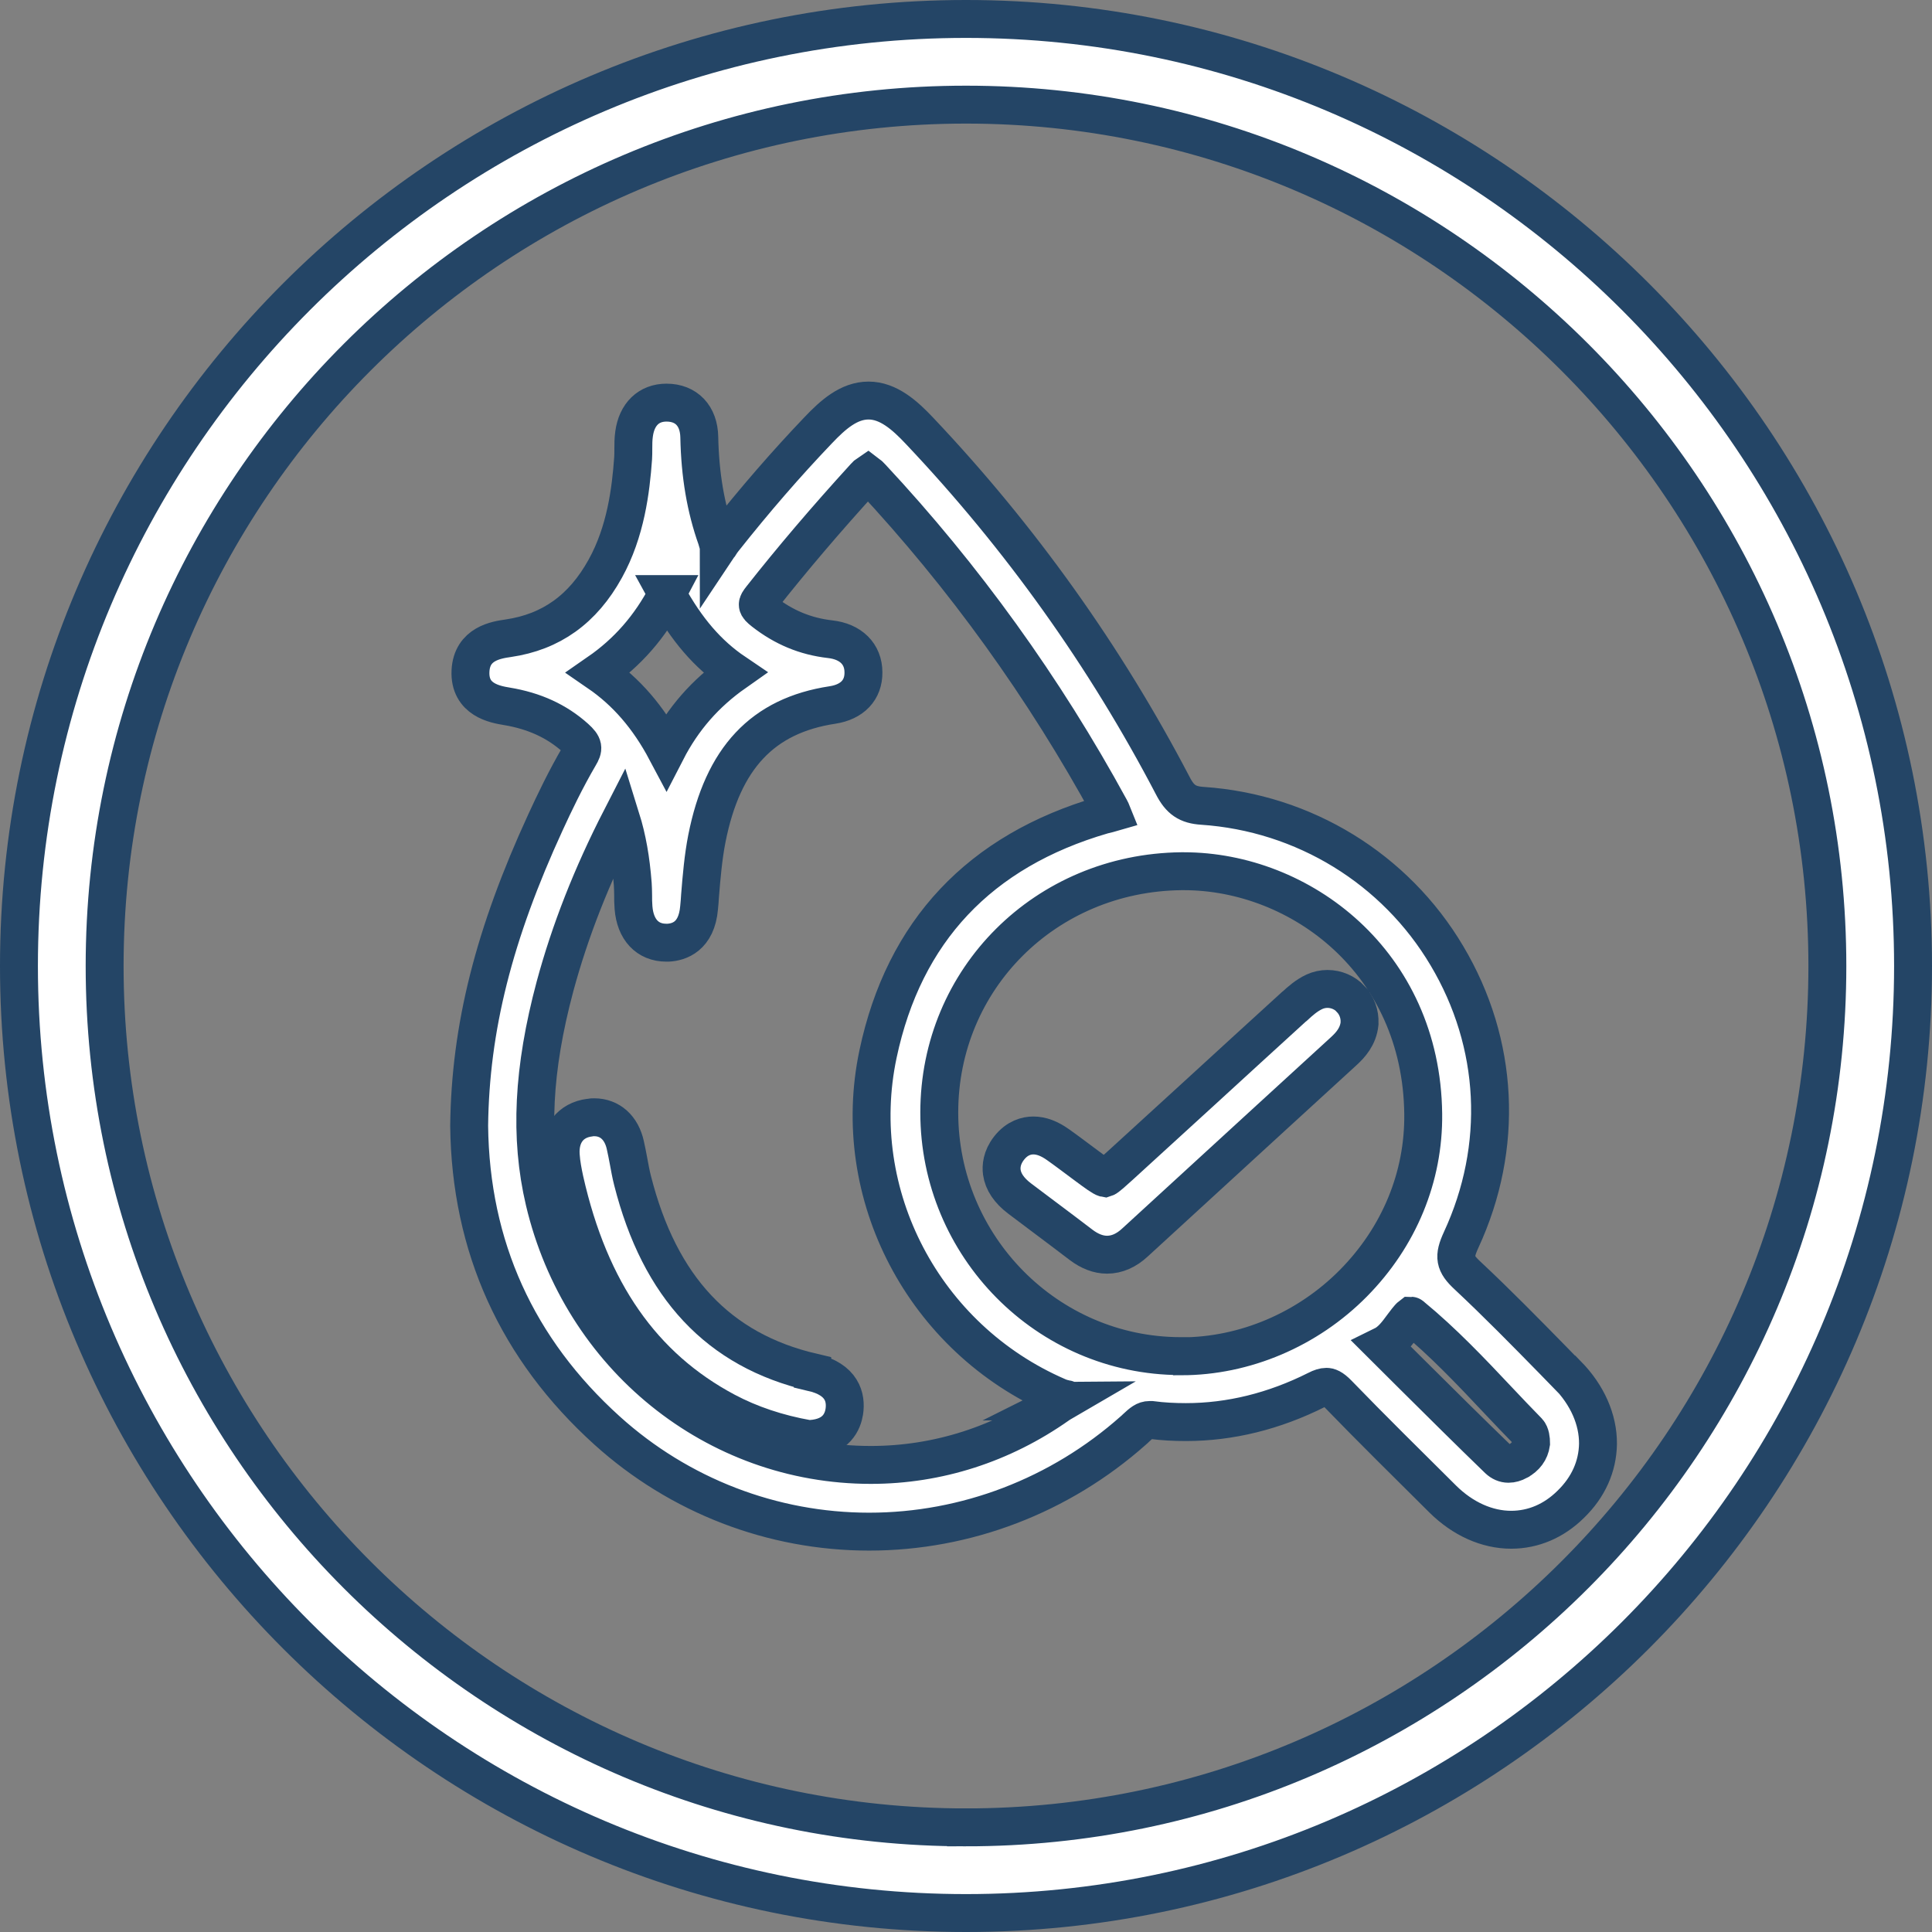 <?xml version="1.0" encoding="UTF-8"?>
<svg id="Layer_2" data-name="Layer 2" xmlns="http://www.w3.org/2000/svg" viewBox="0 0 101.92 101.92">
  <rect x="0" y="0" width="101.92" height="101.92" fill="#808080" stroke="none"/>
  <defs>
    <style>
      .cls-1 {
        fill: #fff;
        stroke: #244566;
        stroke-miterlimit: 10;
        stroke-width: 2px;
      }
    </style>
  </defs>
  <g id="Layer_1-2" data-name="Layer 1">
    <g>
      <path class="cls-1" d="M50.96,1C23.41,1,1,23.41,1,50.96s22.41,49.96,49.96,49.96,49.96-22.41,49.96-49.96S78.51,1,50.96,1Zm0,95.4c-25.06,0-45.44-20.38-45.44-45.44S25.91,5.52,50.96,5.52s45.44,20.38,45.44,45.44-20.38,45.44-45.44,45.44Z"/>
      <path class="cls-1" d="M82.66,72.51l-.72-.74c-1.46-1.49-2.97-3.03-4.52-4.48-.69-.64-.75-.99-.34-1.88,2.27-4.9,2-10.37-.75-14.99-2.72-4.59-7.54-7.55-12.9-7.91-.78-.05-1.18-.32-1.56-1.06-3.55-6.8-8.04-13.1-13.36-18.72-.78-.83-1.65-1.6-2.69-1.6s-1.88,.75-2.65,1.56c-1.7,1.78-3.34,3.67-5.01,5.78-.06,.08-.13,.17-.19,.27-.02,.02-.03,.05-.05,.08,0-.04-.02-.07-.03-.1-.03-.11-.06-.21-.09-.31-.57-1.6-.87-3.35-.91-5.35-.02-1.12-.68-1.82-1.73-1.82-.94,0-1.57,.62-1.71,1.65-.04,.28-.04,.54-.04,.8,0,.17,0,.33-.01,.48-.12,1.69-.39,3.88-1.47,5.83-1.18,2.14-2.86,3.34-5.12,3.67-.62,.09-1.92,.28-1.99,1.73-.07,1.53,1.32,1.76,1.91,1.86,1.45,.24,2.64,.78,3.63,1.67,.44,.4,.44,.55,.2,.95-.72,1.23-1.33,2.51-1.78,3.49-2.72,5.91-3.97,10.85-4.03,16.02,.07,6.37,2.52,11.78,7.28,16.08,3.8,3.43,8.71,5.33,13.82,5.33s10.07-1.9,13.94-5.34c.05-.04,.09-.08,.14-.13,.3-.28,.47-.42,.71-.42,.03,0,.06,0,.1,0,.6,.08,1.22,.11,1.82,.11,2.33,0,4.65-.57,6.9-1.7,.21-.11,.38-.16,.51-.16,.12,0,.29,.04,.61,.37,1.8,1.86,3.65,3.68,5.53,5.55,1.06,1.05,2.34,1.62,3.61,1.62,1.16,0,2.25-.46,3.14-1.34,.93-.9,1.42-2,1.44-3.19,.01-1.28-.56-2.58-1.62-3.66ZM35.19,31.34c1.02,1.87,2.15,3.18,3.57,4.14-1.55,1.09-2.73,2.43-3.61,4.14-.95-1.79-2.11-3.13-3.58-4.14,1.53-1.06,2.71-2.4,3.62-4.14Zm20.98,42.56c-.12,.07-.24,.13-.35,.21-2.95,2.08-6.36,3.17-9.88,3.17-8.21,0-15.29-5.73-17.22-13.92-.79-3.36-.61-6.96,.56-11.33,.79-2.92,1.93-5.83,3.48-8.85,.33,1.06,.52,2.15,.62,3.45,.01,.18,.02,.38,.02,.58,0,.22,0,.44,.02,.67,.09,1.16,.74,1.85,1.73,1.85,.03,0,.07,0,.1,0,.55-.03,1.5-.3,1.63-1.85,.02-.21,.04-.42,.05-.63,.08-1,.17-2.04,.36-3.01,.84-4.25,2.94-6.49,6.63-7.05,1.04-.16,1.64-.79,1.63-1.72,0-.97-.67-1.63-1.76-1.75-1.31-.15-2.45-.63-3.5-1.45-.41-.32-.38-.39-.13-.71,1.6-2.03,3.39-4.14,5.48-6.43,.06-.07,.11-.11,.14-.13,.04,.03,.1,.08,.19,.18,4.88,5.23,9.12,11.11,12.59,17.48,.05,.09,.08,.16,.1,.21-.07,.02-.15,.04-.21,.06-.09,.02-.19,.05-.28,.07-6.49,1.89-10.48,6.13-11.85,12.6-1.57,7.41,2.41,15.01,9.47,18.07,.15,.07,.31,.11,.45,.14,.02,0,.04,0,.05,.01-.05,.03-.1,.06-.14,.08Zm6.13-2.36h-.04c-7.01-.02-12.71-5.79-12.71-12.85,0-7.06,5.61-12.65,12.77-12.73h.13c6.14,0,12.54,4.79,12.63,12.8,.04,3.32-1.27,6.49-3.68,8.93-2.42,2.45-5.74,3.86-9.09,3.86Zm17.78,5.54c-.17,.09-.34,.14-.5,.14-.2,0-.38-.08-.54-.23-1.51-1.46-3.03-2.97-4.5-4.43-.53-.53-1.06-1.05-1.59-1.58,0,0,0,0,0,0,.45-.22,.76-.65,1.04-1.03,.13-.17,.33-.45,.45-.54,.01,0,.03,.02,.05,.04,1.62,1.33,3.11,2.9,4.55,4.43,.51,.54,1.04,1.1,1.57,1.64,.13,.14,.16,.41,.16,.62-.06,.41-.29,.72-.69,.94Z"/>
      <path class="cls-1" d="M42.86,72.39c-4.96-1.16-8.06-4.47-9.49-10.11-.09-.35-.15-.7-.22-1.07-.05-.26-.1-.53-.16-.79-.2-.93-.82-1.48-1.64-1.48-.08,0-.16,0-.25,.02-1.01,.13-1.59,.89-1.52,1.98,.03,.46,.12,.91,.21,1.33,1.32,5.86,4.1,9.85,8.5,12.19,1.28,.68,2.74,1.17,4.33,1.45h.15c1.37-.09,1.69-.94,1.77-1.44,.11-.74-.1-1.7-1.68-2.07Z"/>
      <path class="cls-1" d="M71.26,52.7c-.32-.34-.77-.53-1.23-.53-.24,0-.47,.05-.69,.15-.41,.19-.75,.49-1.04,.76l-.03,.02c-1.64,1.49-3.27,2.99-4.9,4.48-1.43,1.31-2.86,2.61-4.29,3.92-.32,.29-.68,.62-.78,.65-.12-.02-.53-.32-.92-.61l-.27-.2c-.42-.31-.85-.64-1.29-.95-.46-.33-.89-.49-1.31-.49-.35,0-.85,.12-1.28,.67-.39,.5-.42,.97-.38,1.27,.07,.5,.38,.96,.93,1.38,.43,.32,.86,.65,1.29,.97,.65,.49,1.31,.98,1.96,1.48,.45,.34,.91,.52,1.37,.52h0c.52,0,1.02-.22,1.48-.65,2.37-2.17,4.73-4.34,7.1-6.51l3.91-3.58c.35-.32,.76-.77,.83-1.45v-.04c.02-.46-.14-.91-.46-1.25Z"/>
    </g>
  </g>
</svg>